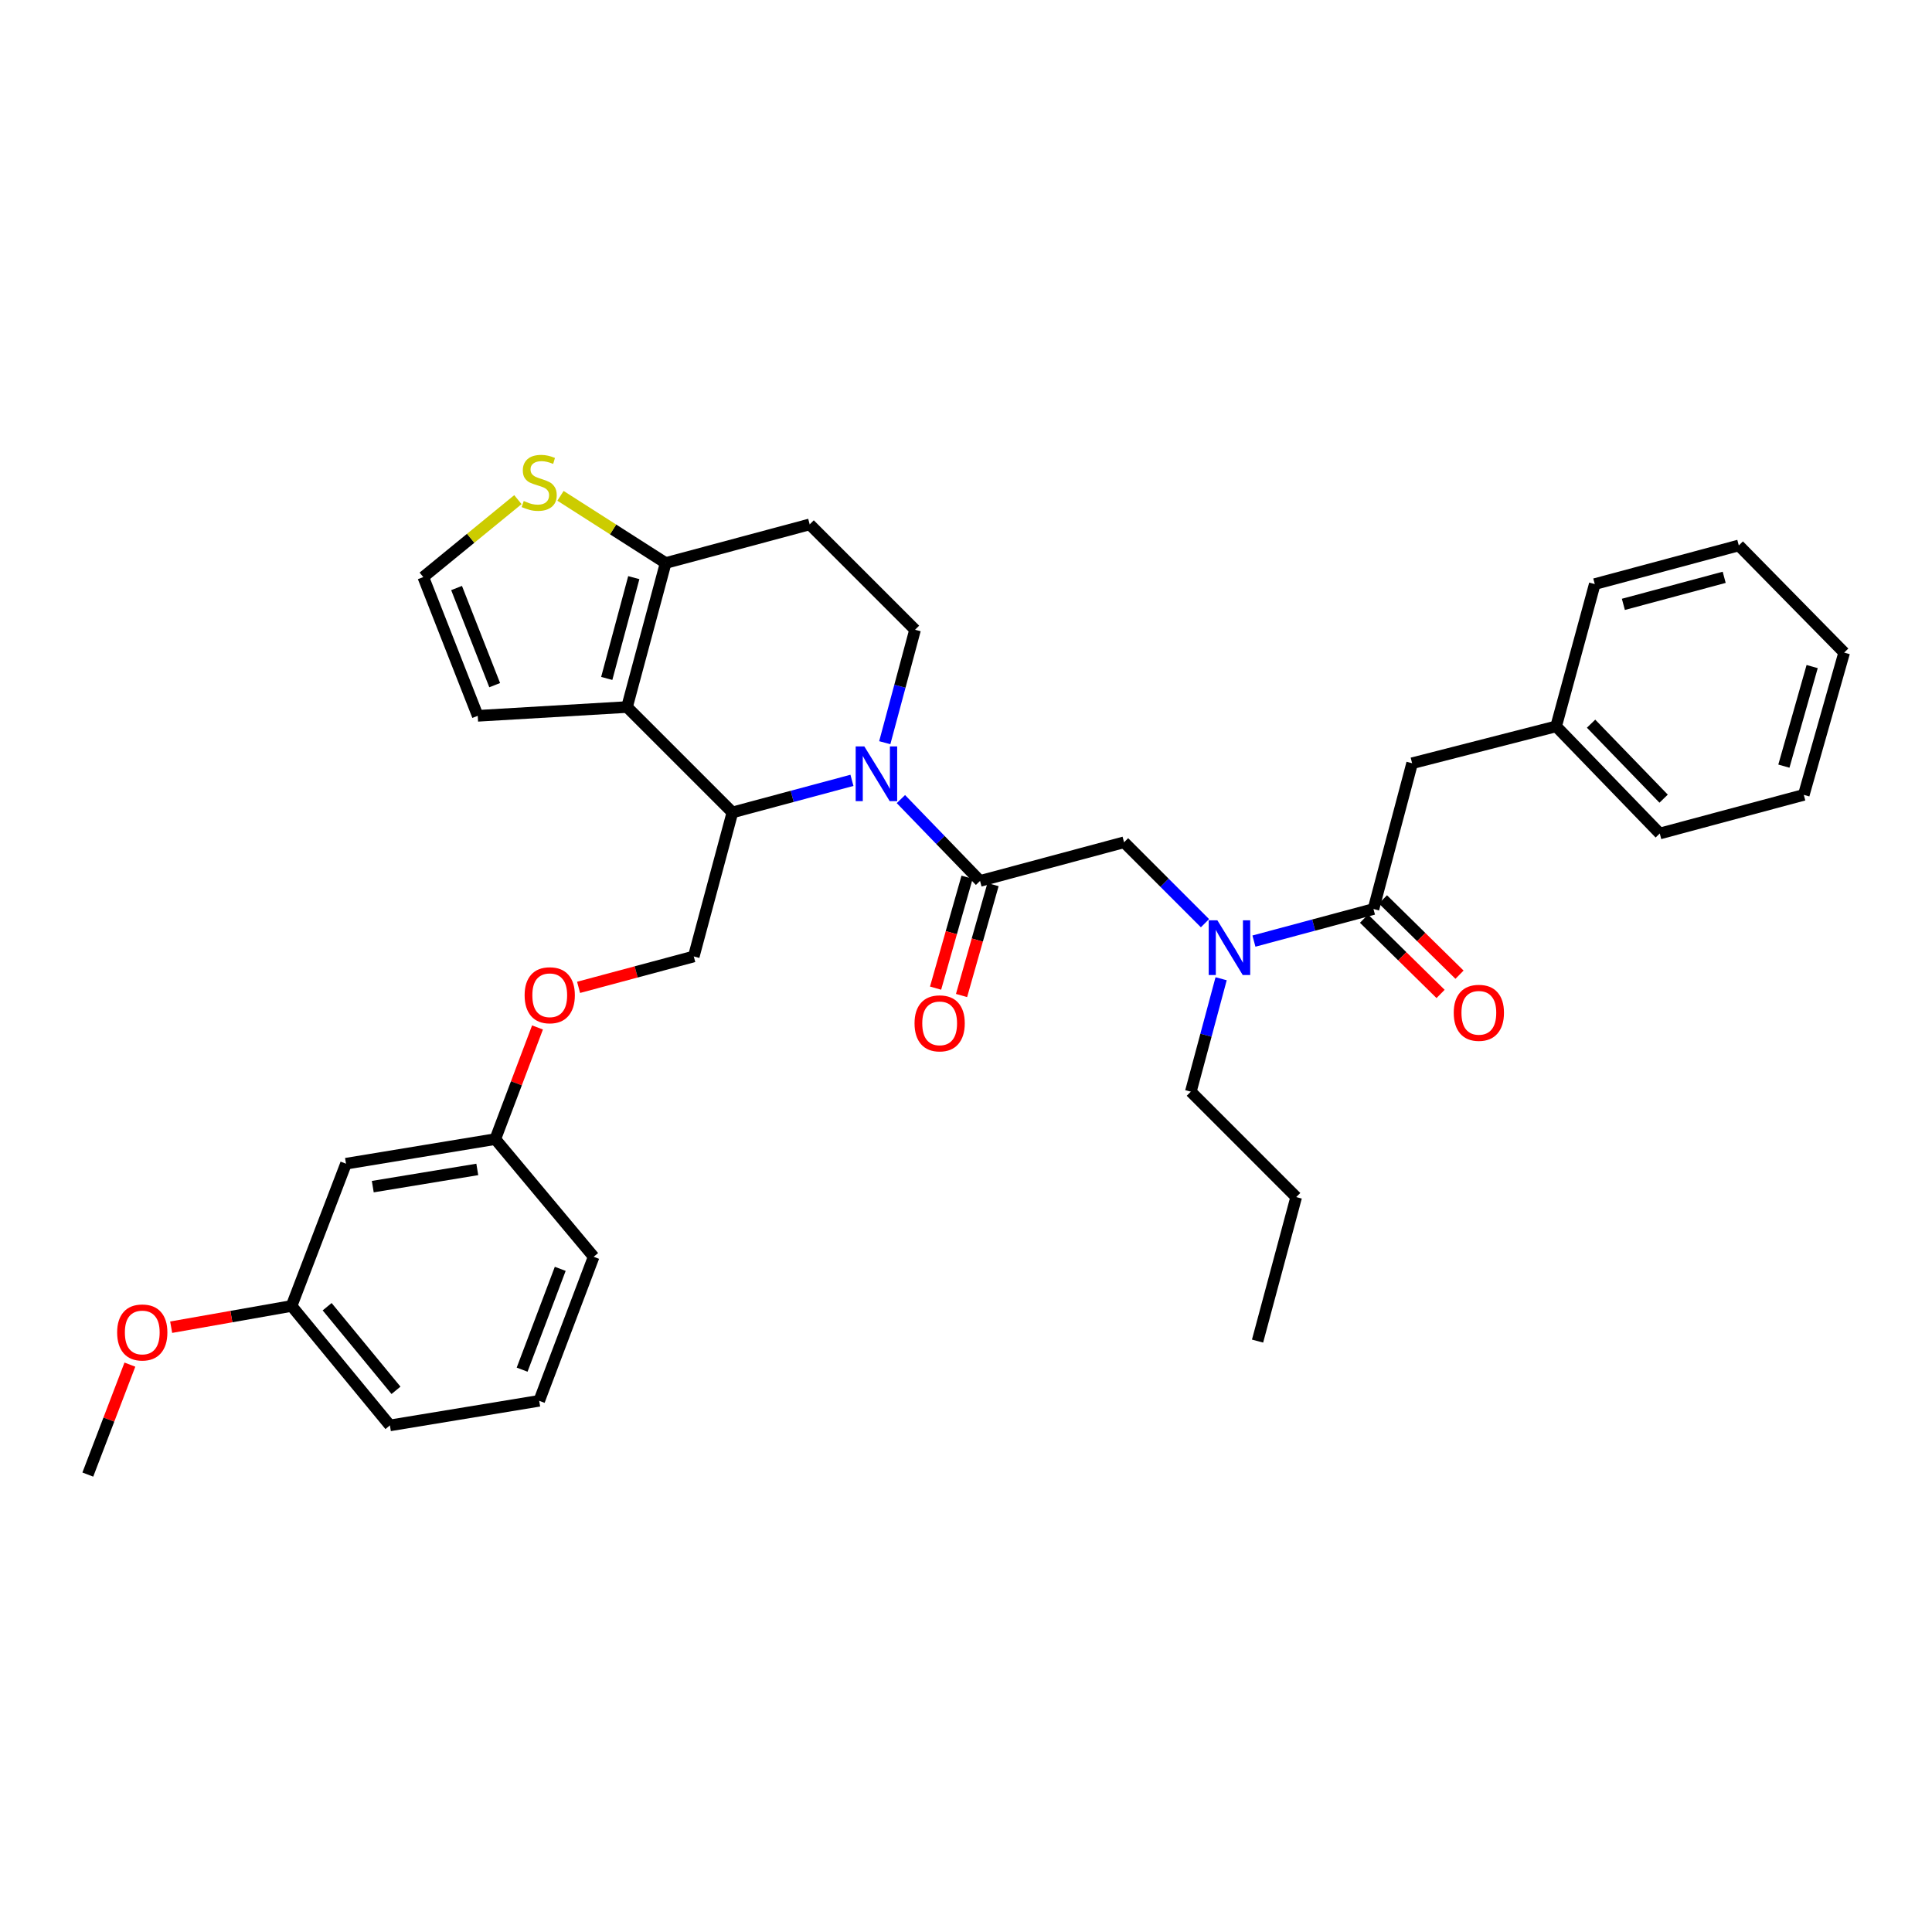 <?xml version='1.0' encoding='iso-8859-1'?>
<svg version='1.1' baseProfile='full'
              xmlns='http://www.w3.org/2000/svg'
                      xmlns:rdkit='http://www.rdkit.org/xml'
                      xmlns:xlink='http://www.w3.org/1999/xlink'
                  xml:space='preserve'
width='1000px' height='1000px' viewBox='0 0 1000 1000'>
<!-- END OF HEADER -->
<rect style='opacity:1.0;fill:#FFFFFF;stroke:none' width='1000' height='1000' x='0' y='0'> </rect>
<path class='bond-0' d='M 730.909,395.058 L 805.452,375.966' style='fill:none;fill-rule:evenodd;stroke:#000000;stroke-width:6px;stroke-linecap:butt;stroke-linejoin:miter;stroke-opacity:1' />
<path class='bond-1' d='M 730.909,395.058 L 710.909,470.509' style='fill:none;fill-rule:evenodd;stroke:#000000;stroke-width:6px;stroke-linecap:butt;stroke-linejoin:miter;stroke-opacity:1' />
<path class='bond-2' d='M 623.697,477.842 L 602.756,456.903' style='fill:none;fill-rule:evenodd;stroke:#0000FF;stroke-width:6px;stroke-linecap:butt;stroke-linejoin:miter;stroke-opacity:1' />
<path class='bond-2' d='M 602.756,456.903 L 581.815,435.965' style='fill:none;fill-rule:evenodd;stroke:#000000;stroke-width:6px;stroke-linecap:butt;stroke-linejoin:miter;stroke-opacity:1' />
<path class='bond-3' d='M 649.035,487.109 L 679.972,478.809' style='fill:none;fill-rule:evenodd;stroke:#0000FF;stroke-width:6px;stroke-linecap:butt;stroke-linejoin:miter;stroke-opacity:1' />
<path class='bond-3' d='M 679.972,478.809 L 710.909,470.509' style='fill:none;fill-rule:evenodd;stroke:#000000;stroke-width:6px;stroke-linecap:butt;stroke-linejoin:miter;stroke-opacity:1' />
<path class='bond-4' d='M 632.049,506.598 L 624.208,535.825' style='fill:none;fill-rule:evenodd;stroke:#0000FF;stroke-width:6px;stroke-linecap:butt;stroke-linejoin:miter;stroke-opacity:1' />
<path class='bond-4' d='M 624.208,535.825 L 616.366,565.051' style='fill:none;fill-rule:evenodd;stroke:#000000;stroke-width:6px;stroke-linecap:butt;stroke-linejoin:miter;stroke-opacity:1' />
<path class='bond-5' d='M 706.012,475.489 L 725.827,494.975' style='fill:none;fill-rule:evenodd;stroke:#000000;stroke-width:6px;stroke-linecap:butt;stroke-linejoin:miter;stroke-opacity:1' />
<path class='bond-5' d='M 725.827,494.975 L 745.642,514.46' style='fill:none;fill-rule:evenodd;stroke:#FF0000;stroke-width:6px;stroke-linecap:butt;stroke-linejoin:miter;stroke-opacity:1' />
<path class='bond-5' d='M 715.806,465.528 L 735.622,485.014' style='fill:none;fill-rule:evenodd;stroke:#000000;stroke-width:6px;stroke-linecap:butt;stroke-linejoin:miter;stroke-opacity:1' />
<path class='bond-5' d='M 735.622,485.014 L 755.437,504.5' style='fill:none;fill-rule:evenodd;stroke:#FF0000;stroke-width:6px;stroke-linecap:butt;stroke-linejoin:miter;stroke-opacity:1' />
<path class='bond-6' d='M 805.452,375.966 L 859.095,431.417' style='fill:none;fill-rule:evenodd;stroke:#000000;stroke-width:6px;stroke-linecap:butt;stroke-linejoin:miter;stroke-opacity:1' />
<path class='bond-6' d='M 823.538,374.571 L 861.089,413.387' style='fill:none;fill-rule:evenodd;stroke:#000000;stroke-width:6px;stroke-linecap:butt;stroke-linejoin:miter;stroke-opacity:1' />
<path class='bond-7' d='M 805.452,375.966 L 825.451,302.323' style='fill:none;fill-rule:evenodd;stroke:#000000;stroke-width:6px;stroke-linecap:butt;stroke-linejoin:miter;stroke-opacity:1' />
<path class='bond-8' d='M 859.095,431.417 L 933.638,411.418' style='fill:none;fill-rule:evenodd;stroke:#000000;stroke-width:6px;stroke-linecap:butt;stroke-linejoin:miter;stroke-opacity:1' />
<path class='bond-9' d='M 616.366,565.051 L 670.91,619.602' style='fill:none;fill-rule:evenodd;stroke:#000000;stroke-width:6px;stroke-linecap:butt;stroke-linejoin:miter;stroke-opacity:1' />
<path class='bond-10' d='M 670.91,619.602 L 650.91,694.145' style='fill:none;fill-rule:evenodd;stroke:#000000;stroke-width:6px;stroke-linecap:butt;stroke-linejoin:miter;stroke-opacity:1' />
<path class='bond-11' d='M 440.967,403.905 L 410.03,412.205' style='fill:none;fill-rule:evenodd;stroke:#0000FF;stroke-width:6px;stroke-linecap:butt;stroke-linejoin:miter;stroke-opacity:1' />
<path class='bond-11' d='M 410.03,412.205 L 379.094,420.506' style='fill:none;fill-rule:evenodd;stroke:#000000;stroke-width:6px;stroke-linecap:butt;stroke-linejoin:miter;stroke-opacity:1' />
<path class='bond-12' d='M 466.305,413.605 L 486.789,434.785' style='fill:none;fill-rule:evenodd;stroke:#0000FF;stroke-width:6px;stroke-linecap:butt;stroke-linejoin:miter;stroke-opacity:1' />
<path class='bond-12' d='M 486.789,434.785 L 507.272,455.965' style='fill:none;fill-rule:evenodd;stroke:#000000;stroke-width:6px;stroke-linecap:butt;stroke-linejoin:miter;stroke-opacity:1' />
<path class='bond-13' d='M 457.953,384.416 L 465.795,355.19' style='fill:none;fill-rule:evenodd;stroke:#0000FF;stroke-width:6px;stroke-linecap:butt;stroke-linejoin:miter;stroke-opacity:1' />
<path class='bond-13' d='M 465.795,355.19 L 473.636,325.963' style='fill:none;fill-rule:evenodd;stroke:#000000;stroke-width:6px;stroke-linecap:butt;stroke-linejoin:miter;stroke-opacity:1' />
<path class='bond-14' d='M 500.553,454.057 L 492.404,482.758' style='fill:none;fill-rule:evenodd;stroke:#000000;stroke-width:6px;stroke-linecap:butt;stroke-linejoin:miter;stroke-opacity:1' />
<path class='bond-14' d='M 492.404,482.758 L 484.254,511.458' style='fill:none;fill-rule:evenodd;stroke:#FF0000;stroke-width:6px;stroke-linecap:butt;stroke-linejoin:miter;stroke-opacity:1' />
<path class='bond-14' d='M 513.991,457.873 L 505.842,486.573' style='fill:none;fill-rule:evenodd;stroke:#000000;stroke-width:6px;stroke-linecap:butt;stroke-linejoin:miter;stroke-opacity:1' />
<path class='bond-14' d='M 505.842,486.573 L 497.693,515.274' style='fill:none;fill-rule:evenodd;stroke:#FF0000;stroke-width:6px;stroke-linecap:butt;stroke-linejoin:miter;stroke-opacity:1' />
<path class='bond-15' d='M 507.272,455.965 L 581.815,435.965' style='fill:none;fill-rule:evenodd;stroke:#000000;stroke-width:6px;stroke-linecap:butt;stroke-linejoin:miter;stroke-opacity:1' />
<path class='bond-16' d='M 379.094,420.506 L 324.543,365.962' style='fill:none;fill-rule:evenodd;stroke:#000000;stroke-width:6px;stroke-linecap:butt;stroke-linejoin:miter;stroke-opacity:1' />
<path class='bond-17' d='M 379.094,420.506 L 359.094,495.056' style='fill:none;fill-rule:evenodd;stroke:#000000;stroke-width:6px;stroke-linecap:butt;stroke-linejoin:miter;stroke-opacity:1' />
<path class='bond-18' d='M 473.636,325.963 L 419.093,271.42' style='fill:none;fill-rule:evenodd;stroke:#000000;stroke-width:6px;stroke-linecap:butt;stroke-linejoin:miter;stroke-opacity:1' />
<path class='bond-19' d='M 419.093,271.42 L 344.542,291.419' style='fill:none;fill-rule:evenodd;stroke:#000000;stroke-width:6px;stroke-linecap:butt;stroke-linejoin:miter;stroke-opacity:1' />
<path class='bond-20' d='M 324.543,365.962 L 344.542,291.419' style='fill:none;fill-rule:evenodd;stroke:#000000;stroke-width:6px;stroke-linecap:butt;stroke-linejoin:miter;stroke-opacity:1' />
<path class='bond-20' d='M 314.05,351.161 L 328.05,298.981' style='fill:none;fill-rule:evenodd;stroke:#000000;stroke-width:6px;stroke-linecap:butt;stroke-linejoin:miter;stroke-opacity:1' />
<path class='bond-21' d='M 324.543,365.962 L 247.276,370.51' style='fill:none;fill-rule:evenodd;stroke:#000000;stroke-width:6px;stroke-linecap:butt;stroke-linejoin:miter;stroke-opacity:1' />
<path class='bond-22' d='M 344.542,291.419 L 317.326,274.029' style='fill:none;fill-rule:evenodd;stroke:#000000;stroke-width:6px;stroke-linecap:butt;stroke-linejoin:miter;stroke-opacity:1' />
<path class='bond-22' d='M 317.326,274.029 L 290.109,256.639' style='fill:none;fill-rule:evenodd;stroke:#CCCC00;stroke-width:6px;stroke-linecap:butt;stroke-linejoin:miter;stroke-opacity:1' />
<path class='bond-23' d='M 268.069,258.612 L 243.579,278.651' style='fill:none;fill-rule:evenodd;stroke:#CCCC00;stroke-width:6px;stroke-linecap:butt;stroke-linejoin:miter;stroke-opacity:1' />
<path class='bond-23' d='M 243.579,278.651 L 219.088,298.691' style='fill:none;fill-rule:evenodd;stroke:#000000;stroke-width:6px;stroke-linecap:butt;stroke-linejoin:miter;stroke-opacity:1' />
<path class='bond-24' d='M 219.088,298.691 L 247.276,370.51' style='fill:none;fill-rule:evenodd;stroke:#000000;stroke-width:6px;stroke-linecap:butt;stroke-linejoin:miter;stroke-opacity:1' />
<path class='bond-24' d='M 236.32,304.36 L 256.051,354.634' style='fill:none;fill-rule:evenodd;stroke:#000000;stroke-width:6px;stroke-linecap:butt;stroke-linejoin:miter;stroke-opacity:1' />
<path class='bond-25' d='M 150.909,675.962 L 201.82,737.785' style='fill:none;fill-rule:evenodd;stroke:#000000;stroke-width:6px;stroke-linecap:butt;stroke-linejoin:miter;stroke-opacity:1' />
<path class='bond-25' d='M 169.329,676.355 L 204.967,719.631' style='fill:none;fill-rule:evenodd;stroke:#000000;stroke-width:6px;stroke-linecap:butt;stroke-linejoin:miter;stroke-opacity:1' />
<path class='bond-26' d='M 150.909,675.962 L 179.089,602.327' style='fill:none;fill-rule:evenodd;stroke:#000000;stroke-width:6px;stroke-linecap:butt;stroke-linejoin:miter;stroke-opacity:1' />
<path class='bond-27' d='M 150.909,675.962 L 119.752,681.46' style='fill:none;fill-rule:evenodd;stroke:#000000;stroke-width:6px;stroke-linecap:butt;stroke-linejoin:miter;stroke-opacity:1' />
<path class='bond-27' d='M 119.752,681.46 L 88.596,686.957' style='fill:none;fill-rule:evenodd;stroke:#FF0000;stroke-width:6px;stroke-linecap:butt;stroke-linejoin:miter;stroke-opacity:1' />
<path class='bond-28' d='M 299.473,511.051 L 329.283,503.054' style='fill:none;fill-rule:evenodd;stroke:#FF0000;stroke-width:6px;stroke-linecap:butt;stroke-linejoin:miter;stroke-opacity:1' />
<path class='bond-28' d='M 329.283,503.054 L 359.094,495.056' style='fill:none;fill-rule:evenodd;stroke:#000000;stroke-width:6px;stroke-linecap:butt;stroke-linejoin:miter;stroke-opacity:1' />
<path class='bond-29' d='M 278.21,531.808 L 267.287,560.704' style='fill:none;fill-rule:evenodd;stroke:#FF0000;stroke-width:6px;stroke-linecap:butt;stroke-linejoin:miter;stroke-opacity:1' />
<path class='bond-29' d='M 267.287,560.704 L 256.364,589.599' style='fill:none;fill-rule:evenodd;stroke:#000000;stroke-width:6px;stroke-linecap:butt;stroke-linejoin:miter;stroke-opacity:1' />
<path class='bond-30' d='M 201.82,737.785 L 279.087,725.057' style='fill:none;fill-rule:evenodd;stroke:#000000;stroke-width:6px;stroke-linecap:butt;stroke-linejoin:miter;stroke-opacity:1' />
<path class='bond-31' d='M 279.087,725.057 L 307.275,650.506' style='fill:none;fill-rule:evenodd;stroke:#000000;stroke-width:6px;stroke-linecap:butt;stroke-linejoin:miter;stroke-opacity:1' />
<path class='bond-31' d='M 270.249,708.934 L 289.98,656.748' style='fill:none;fill-rule:evenodd;stroke:#000000;stroke-width:6px;stroke-linecap:butt;stroke-linejoin:miter;stroke-opacity:1' />
<path class='bond-32' d='M 307.275,650.506 L 256.364,589.599' style='fill:none;fill-rule:evenodd;stroke:#000000;stroke-width:6px;stroke-linecap:butt;stroke-linejoin:miter;stroke-opacity:1' />
<path class='bond-33' d='M 256.364,589.599 L 179.089,602.327' style='fill:none;fill-rule:evenodd;stroke:#000000;stroke-width:6px;stroke-linecap:butt;stroke-linejoin:miter;stroke-opacity:1' />
<path class='bond-33' d='M 247.043,605.292 L 192.95,614.201' style='fill:none;fill-rule:evenodd;stroke:#000000;stroke-width:6px;stroke-linecap:butt;stroke-linejoin:miter;stroke-opacity:1' />
<path class='bond-34' d='M 67.232,706.329 L 56.343,734.785' style='fill:none;fill-rule:evenodd;stroke:#FF0000;stroke-width:6px;stroke-linecap:butt;stroke-linejoin:miter;stroke-opacity:1' />
<path class='bond-34' d='M 56.343,734.785 L 45.455,763.24' style='fill:none;fill-rule:evenodd;stroke:#000000;stroke-width:6px;stroke-linecap:butt;stroke-linejoin:miter;stroke-opacity:1' />
<path class='bond-35' d='M 825.451,302.323 L 900.002,282.324' style='fill:none;fill-rule:evenodd;stroke:#000000;stroke-width:6px;stroke-linecap:butt;stroke-linejoin:miter;stroke-opacity:1' />
<path class='bond-35' d='M 840.254,312.816 L 892.439,298.816' style='fill:none;fill-rule:evenodd;stroke:#000000;stroke-width:6px;stroke-linecap:butt;stroke-linejoin:miter;stroke-opacity:1' />
<path class='bond-36' d='M 900.002,282.324 L 954.545,337.783' style='fill:none;fill-rule:evenodd;stroke:#000000;stroke-width:6px;stroke-linecap:butt;stroke-linejoin:miter;stroke-opacity:1' />
<path class='bond-37' d='M 933.638,411.418 L 954.545,337.783' style='fill:none;fill-rule:evenodd;stroke:#000000;stroke-width:6px;stroke-linecap:butt;stroke-linejoin:miter;stroke-opacity:1' />
<path class='bond-37' d='M 923.336,396.557 L 937.971,345.012' style='fill:none;fill-rule:evenodd;stroke:#000000;stroke-width:6px;stroke-linecap:butt;stroke-linejoin:miter;stroke-opacity:1' />
<path  class='atom-1' d='M 630.106 476.348
L 639.386 491.348
Q 640.306 492.828, 641.786 495.508
Q 643.266 498.188, 643.346 498.348
L 643.346 476.348
L 647.106 476.348
L 647.106 504.668
L 643.226 504.668
L 633.266 488.268
Q 632.106 486.348, 630.866 484.148
Q 629.666 481.948, 629.306 481.268
L 629.306 504.668
L 625.626 504.668
L 625.626 476.348
L 630.106 476.348
' fill='#0000FF'/>
<path  class='atom-3' d='M 752.452 524.224
Q 752.452 517.424, 755.812 513.624
Q 759.172 509.824, 765.452 509.824
Q 771.732 509.824, 775.092 513.624
Q 778.452 517.424, 778.452 524.224
Q 778.452 531.104, 775.052 535.024
Q 771.652 538.904, 765.452 538.904
Q 759.212 538.904, 755.812 535.024
Q 752.452 531.144, 752.452 524.224
M 765.452 535.704
Q 769.772 535.704, 772.092 532.824
Q 774.452 529.904, 774.452 524.224
Q 774.452 518.664, 772.092 515.864
Q 769.772 513.024, 765.452 513.024
Q 761.132 513.024, 758.772 515.824
Q 756.452 518.624, 756.452 524.224
Q 756.452 529.944, 758.772 532.824
Q 761.132 535.704, 765.452 535.704
' fill='#FF0000'/>
<path  class='atom-8' d='M 447.377 386.346
L 456.657 401.346
Q 457.577 402.826, 459.057 405.506
Q 460.537 408.186, 460.617 408.346
L 460.617 386.346
L 464.377 386.346
L 464.377 414.666
L 460.497 414.666
L 450.537 398.266
Q 449.377 396.346, 448.137 394.146
Q 446.937 391.946, 446.577 391.266
L 446.577 414.666
L 442.897 414.666
L 442.897 386.346
L 447.377 386.346
' fill='#0000FF'/>
<path  class='atom-10' d='M 473.364 529.68
Q 473.364 522.88, 476.724 519.08
Q 480.084 515.28, 486.364 515.28
Q 492.644 515.28, 496.004 519.08
Q 499.364 522.88, 499.364 529.68
Q 499.364 536.56, 495.964 540.48
Q 492.564 544.36, 486.364 544.36
Q 480.124 544.36, 476.724 540.48
Q 473.364 536.6, 473.364 529.68
M 486.364 541.16
Q 490.684 541.16, 493.004 538.28
Q 495.364 535.36, 495.364 529.68
Q 495.364 524.12, 493.004 521.32
Q 490.684 518.48, 486.364 518.48
Q 482.044 518.48, 479.684 521.28
Q 477.364 524.08, 477.364 529.68
Q 477.364 535.4, 479.684 538.28
Q 482.044 541.16, 486.364 541.16
' fill='#FF0000'/>
<path  class='atom-17' d='M 271.087 259.316
Q 271.407 259.436, 272.727 259.996
Q 274.047 260.556, 275.487 260.916
Q 276.967 261.236, 278.407 261.236
Q 281.087 261.236, 282.647 259.956
Q 284.207 258.636, 284.207 256.356
Q 284.207 254.796, 283.407 253.836
Q 282.647 252.876, 281.447 252.356
Q 280.247 251.836, 278.247 251.236
Q 275.727 250.476, 274.207 249.756
Q 272.727 249.036, 271.647 247.516
Q 270.607 245.996, 270.607 243.436
Q 270.607 239.876, 273.007 237.676
Q 275.447 235.476, 280.247 235.476
Q 283.527 235.476, 287.247 237.036
L 286.327 240.116
Q 282.927 238.716, 280.367 238.716
Q 277.607 238.716, 276.087 239.876
Q 274.567 240.996, 274.607 242.956
Q 274.607 244.476, 275.367 245.396
Q 276.167 246.316, 277.287 246.836
Q 278.447 247.356, 280.367 247.956
Q 282.927 248.756, 284.447 249.556
Q 285.967 250.356, 287.047 251.996
Q 288.167 253.596, 288.167 256.356
Q 288.167 260.276, 285.527 262.396
Q 282.927 264.476, 278.567 264.476
Q 276.047 264.476, 274.127 263.916
Q 272.247 263.396, 270.007 262.476
L 271.087 259.316
' fill='#CCCC00'/>
<path  class='atom-21' d='M 271.543 515.136
Q 271.543 508.336, 274.903 504.536
Q 278.263 500.736, 284.543 500.736
Q 290.823 500.736, 294.183 504.536
Q 297.543 508.336, 297.543 515.136
Q 297.543 522.016, 294.143 525.936
Q 290.743 529.816, 284.543 529.816
Q 278.303 529.816, 274.903 525.936
Q 271.543 522.056, 271.543 515.136
M 284.543 526.616
Q 288.863 526.616, 291.183 523.736
Q 293.543 520.816, 293.543 515.136
Q 293.543 509.576, 291.183 506.776
Q 288.863 503.936, 284.543 503.936
Q 280.223 503.936, 277.863 506.736
Q 275.543 509.536, 275.543 515.136
Q 275.543 520.856, 277.863 523.736
Q 280.223 526.616, 284.543 526.616
' fill='#FF0000'/>
<path  class='atom-28' d='M 60.634 689.678
Q 60.634 682.878, 63.994 679.078
Q 67.354 675.278, 73.634 675.278
Q 79.914 675.278, 83.274 679.078
Q 86.634 682.878, 86.634 689.678
Q 86.634 696.558, 83.234 700.478
Q 79.834 704.358, 73.634 704.358
Q 67.394 704.358, 63.994 700.478
Q 60.634 696.598, 60.634 689.678
M 73.634 701.158
Q 77.954 701.158, 80.274 698.278
Q 82.634 695.358, 82.634 689.678
Q 82.634 684.118, 80.274 681.318
Q 77.954 678.478, 73.634 678.478
Q 69.314 678.478, 66.954 681.278
Q 64.634 684.078, 64.634 689.678
Q 64.634 695.398, 66.954 698.278
Q 69.314 701.158, 73.634 701.158
' fill='#FF0000'/>
</svg>
